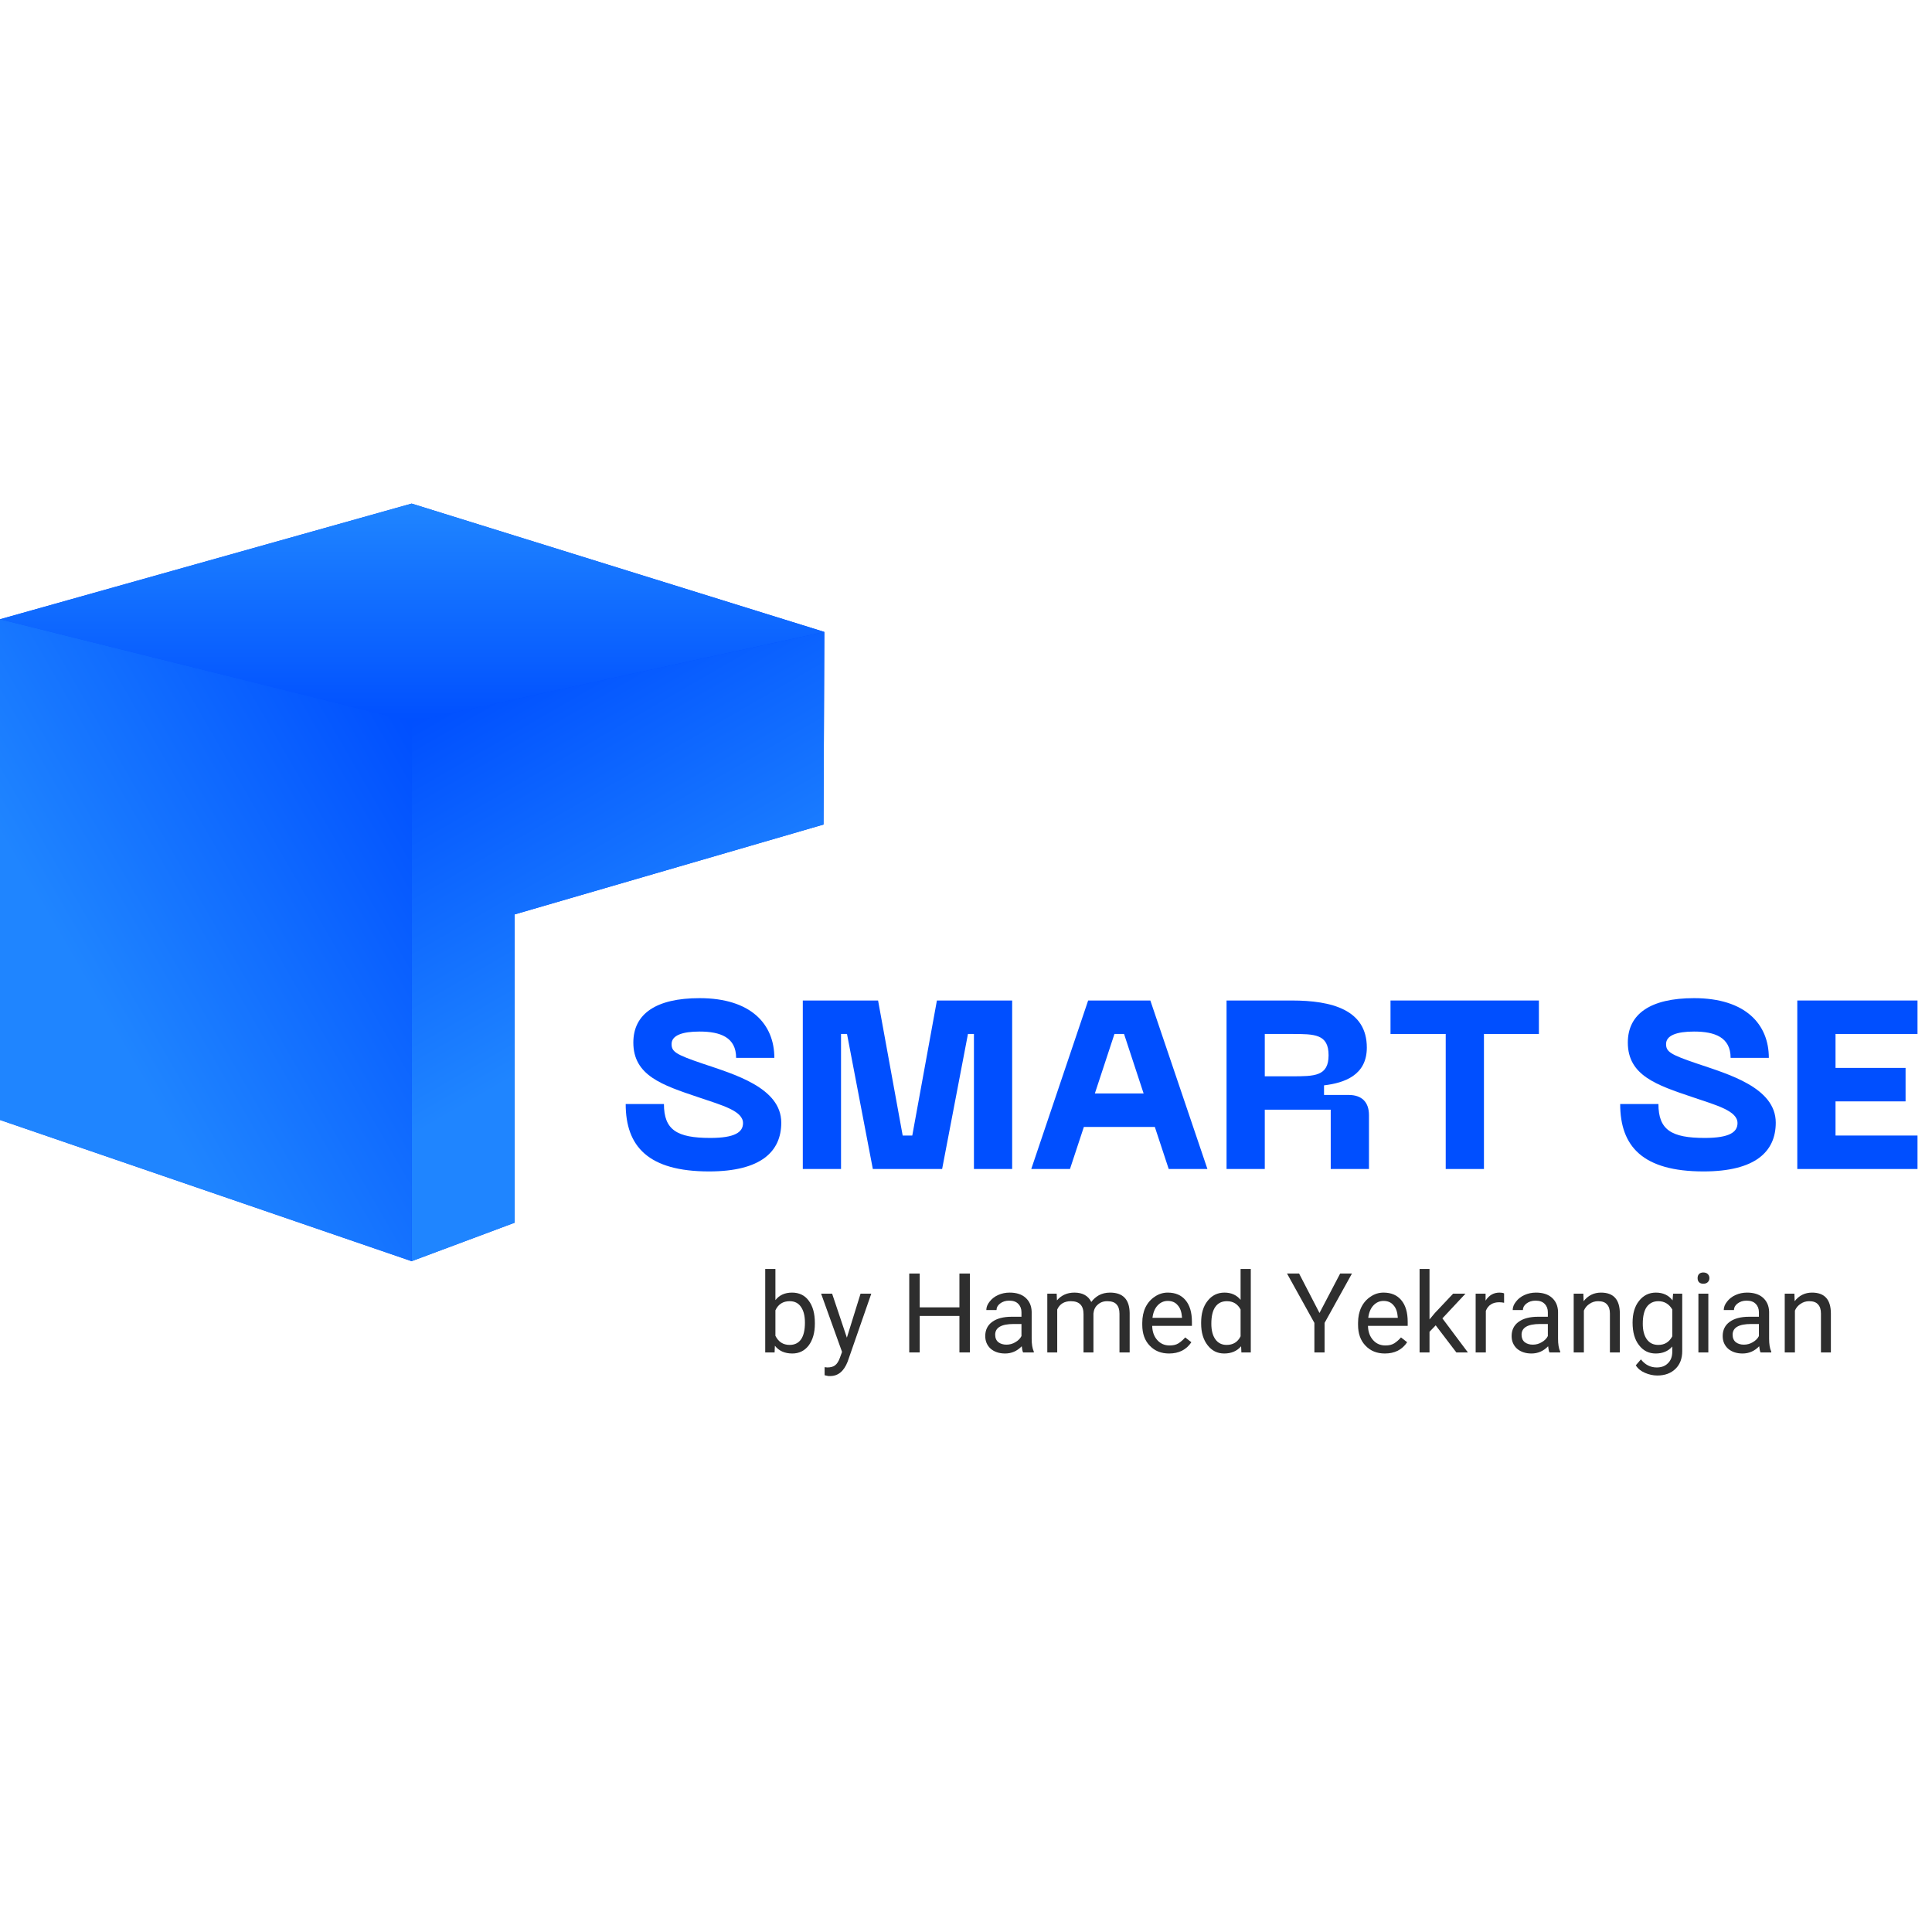 <svg xmlns="http://www.w3.org/2000/svg" xmlns:xlink="http://www.w3.org/1999/xlink" width="150" zoomAndPan="magnify" viewBox="0 0 112.5 112.5" height="150" preserveAspectRatio="xMidYMid meet" version="1.0"><defs><g/><clipPath id="id1"><path d="M 0 29.258 L 48 29.258 L 48 73.508 L 0 73.508 Z M 0 29.258 " clip-rule="nonzero"/></clipPath><clipPath id="id2"><path d="M 23 36 L 48 36 L 48 73.508 L 23 73.508 Z M 23 36 " clip-rule="nonzero"/></clipPath><clipPath id="id3"><path d="M 23.969 42.027 L 23.969 73.438 L 29.965 71.199 L 29.965 53.246 L 47.953 48.012 L 48 36.797 Z M 23.969 42.027 " clip-rule="nonzero"/></clipPath><linearGradient x1="292.764" gradientTransform="matrix(0.16, 0, 0, 0.16, 0, 29.323)" y1="279.531" x2="156.128" gradientUnits="userSpaceOnUse" y2="42.873" id="id4"><stop stop-opacity="1" stop-color="rgb(12.199%, 52.199%, 100%)" offset="0"/><stop stop-opacity="1" stop-color="rgb(12.199%, 52.199%, 100%)" offset="0.25"/><stop stop-opacity="1" stop-color="rgb(12.199%, 52.199%, 100%)" offset="0.274"/><stop stop-opacity="1" stop-color="rgb(12.199%, 52.199%, 100%)" offset="0.375"/><stop stop-opacity="1" stop-color="rgb(12.199%, 52.199%, 100%)" offset="0.406"/><stop stop-opacity="1" stop-color="rgb(12.169%, 52.147%, 100%)" offset="0.414"/><stop stop-opacity="1" stop-color="rgb(12.041%, 51.924%, 100%)" offset="0.422"/><stop stop-opacity="1" stop-color="rgb(11.844%, 51.582%, 100%)" offset="0.43"/><stop stop-opacity="1" stop-color="rgb(11.647%, 51.241%, 100%)" offset="0.438"/><stop stop-opacity="1" stop-color="rgb(11.45%, 50.899%, 100%)" offset="0.445"/><stop stop-opacity="1" stop-color="rgb(11.253%, 50.557%, 100%)" offset="0.453"/><stop stop-opacity="1" stop-color="rgb(11.057%, 50.215%, 100%)" offset="0.461"/><stop stop-opacity="1" stop-color="rgb(10.86%, 49.873%, 100%)" offset="0.469"/><stop stop-opacity="1" stop-color="rgb(10.663%, 49.532%, 100%)" offset="0.477"/><stop stop-opacity="1" stop-color="rgb(10.466%, 49.19%, 100%)" offset="0.484"/><stop stop-opacity="1" stop-color="rgb(10.271%, 48.848%, 100%)" offset="0.492"/><stop stop-opacity="1" stop-color="rgb(10.074%, 48.506%, 100%)" offset="0.5"/><stop stop-opacity="1" stop-color="rgb(9.877%, 48.164%, 100%)" offset="0.508"/><stop stop-opacity="1" stop-color="rgb(9.68%, 47.823%, 100%)" offset="0.516"/><stop stop-opacity="1" stop-color="rgb(9.483%, 47.481%, 100%)" offset="0.523"/><stop stop-opacity="1" stop-color="rgb(9.286%, 47.139%, 100%)" offset="0.531"/><stop stop-opacity="1" stop-color="rgb(9.09%, 46.797%, 100%)" offset="0.539"/><stop stop-opacity="1" stop-color="rgb(8.893%, 46.455%, 100%)" offset="0.547"/><stop stop-opacity="1" stop-color="rgb(8.696%, 46.114%, 100%)" offset="0.555"/><stop stop-opacity="1" stop-color="rgb(8.499%, 45.772%, 100%)" offset="0.562"/><stop stop-opacity="1" stop-color="rgb(8.302%, 45.43%, 100%)" offset="0.57"/><stop stop-opacity="1" stop-color="rgb(8.105%, 45.088%, 100%)" offset="0.578"/><stop stop-opacity="1" stop-color="rgb(7.909%, 44.745%, 100%)" offset="0.586"/><stop stop-opacity="1" stop-color="rgb(7.712%, 44.403%, 100%)" offset="0.594"/><stop stop-opacity="1" stop-color="rgb(7.515%, 44.061%, 100%)" offset="0.602"/><stop stop-opacity="1" stop-color="rgb(7.32%, 43.719%, 100%)" offset="0.609"/><stop stop-opacity="1" stop-color="rgb(7.123%, 43.378%, 100%)" offset="0.617"/><stop stop-opacity="1" stop-color="rgb(6.926%, 43.036%, 100%)" offset="0.625"/><stop stop-opacity="1" stop-color="rgb(6.729%, 42.694%, 100%)" offset="0.633"/><stop stop-opacity="1" stop-color="rgb(6.532%, 42.352%, 100%)" offset="0.641"/><stop stop-opacity="1" stop-color="rgb(6.335%, 42.01%, 100%)" offset="0.648"/><stop stop-opacity="1" stop-color="rgb(6.139%, 41.669%, 100%)" offset="0.656"/><stop stop-opacity="1" stop-color="rgb(5.942%, 41.327%, 100%)" offset="0.664"/><stop stop-opacity="1" stop-color="rgb(5.745%, 40.985%, 100%)" offset="0.672"/><stop stop-opacity="1" stop-color="rgb(5.548%, 40.643%, 100%)" offset="0.68"/><stop stop-opacity="1" stop-color="rgb(5.351%, 40.302%, 100%)" offset="0.688"/><stop stop-opacity="1" stop-color="rgb(5.154%, 39.96%, 100%)" offset="0.695"/><stop stop-opacity="1" stop-color="rgb(4.958%, 39.618%, 100%)" offset="0.703"/><stop stop-opacity="1" stop-color="rgb(4.761%, 39.276%, 100%)" offset="0.711"/><stop stop-opacity="1" stop-color="rgb(4.565%, 38.934%, 100%)" offset="0.719"/><stop stop-opacity="1" stop-color="rgb(4.369%, 38.593%, 100%)" offset="0.726"/><stop stop-opacity="1" stop-color="rgb(4.271%, 38.422%, 100%)" offset="0.727"/><stop stop-opacity="1" stop-color="rgb(4.172%, 38.251%, 100%)" offset="0.734"/><stop stop-opacity="1" stop-color="rgb(3.975%, 37.909%, 100%)" offset="0.742"/><stop stop-opacity="1" stop-color="rgb(3.778%, 37.567%, 100%)" offset="0.75"/><stop stop-opacity="1" stop-color="rgb(3.581%, 37.224%, 100%)" offset="0.758"/><stop stop-opacity="1" stop-color="rgb(3.384%, 36.882%, 100%)" offset="0.766"/><stop stop-opacity="1" stop-color="rgb(3.188%, 36.54%, 100%)" offset="0.773"/><stop stop-opacity="1" stop-color="rgb(2.991%, 36.198%, 100%)" offset="0.781"/><stop stop-opacity="1" stop-color="rgb(2.794%, 35.857%, 100%)" offset="0.789"/><stop stop-opacity="1" stop-color="rgb(2.597%, 35.515%, 100%)" offset="0.797"/><stop stop-opacity="1" stop-color="rgb(2.4%, 35.173%, 100%)" offset="0.805"/><stop stop-opacity="1" stop-color="rgb(2.203%, 34.831%, 100%)" offset="0.812"/><stop stop-opacity="1" stop-color="rgb(2.007%, 34.489%, 100%)" offset="0.82"/><stop stop-opacity="1" stop-color="rgb(1.81%, 34.148%, 100%)" offset="0.828"/><stop stop-opacity="1" stop-color="rgb(1.614%, 33.806%, 100%)" offset="0.836"/><stop stop-opacity="1" stop-color="rgb(1.418%, 33.464%, 100%)" offset="0.844"/><stop stop-opacity="1" stop-color="rgb(1.221%, 33.122%, 100%)" offset="0.852"/><stop stop-opacity="1" stop-color="rgb(1.024%, 32.78%, 100%)" offset="0.859"/><stop stop-opacity="1" stop-color="rgb(0.827%, 32.439%, 100%)" offset="0.867"/><stop stop-opacity="1" stop-color="rgb(0.63%, 32.097%, 100%)" offset="0.875"/><stop stop-opacity="1" stop-color="rgb(0.433%, 31.755%, 100%)" offset="0.883"/><stop stop-opacity="1" stop-color="rgb(0.237%, 31.413%, 100%)" offset="0.891"/><stop stop-opacity="1" stop-color="rgb(0.069%, 31.12%, 100%)" offset="0.906"/><stop stop-opacity="1" stop-color="rgb(0%, 31%, 100%)" offset="0.938"/><stop stop-opacity="1" stop-color="rgb(0%, 31%, 100%)" offset="1"/></linearGradient><clipPath id="id5"><path d="M 0 29.258 L 48 29.258 L 48 43 L 0 43 Z M 0 29.258 " clip-rule="nonzero"/></clipPath><clipPath id="id6"><path d="M 23.969 29.324 L 48 36.797 L 23.969 42.027 L 0 36.059 Z M 23.969 29.324 " clip-rule="nonzero"/></clipPath><linearGradient x1="149.688" gradientTransform="matrix(0.16, 0, 0, 0.16, 0, 29.323)" y1="-0" x2="149.688" gradientUnits="userSpaceOnUse" y2="79.4" id="id7"><stop stop-opacity="1" stop-color="rgb(12.199%, 52.199%, 100%)" offset="0"/><stop stop-opacity="1" stop-color="rgb(12.103%, 52.032%, 100%)" offset="0.016"/><stop stop-opacity="1" stop-color="rgb(11.913%, 51.701%, 100%)" offset="0.031"/><stop stop-opacity="1" stop-color="rgb(11.722%, 51.37%, 100%)" offset="0.047"/><stop stop-opacity="1" stop-color="rgb(11.531%, 51.039%, 100%)" offset="0.062"/><stop stop-opacity="1" stop-color="rgb(11.342%, 50.708%, 100%)" offset="0.078"/><stop stop-opacity="1" stop-color="rgb(11.151%, 50.377%, 100%)" offset="0.094"/><stop stop-opacity="1" stop-color="rgb(10.96%, 50.046%, 100%)" offset="0.109"/><stop stop-opacity="1" stop-color="rgb(10.77%, 49.715%, 100%)" offset="0.125"/><stop stop-opacity="1" stop-color="rgb(10.579%, 49.385%, 100%)" offset="0.141"/><stop stop-opacity="1" stop-color="rgb(10.388%, 49.054%, 100%)" offset="0.156"/><stop stop-opacity="1" stop-color="rgb(10.197%, 48.723%, 100%)" offset="0.172"/><stop stop-opacity="1" stop-color="rgb(10.008%, 48.392%, 100%)" offset="0.188"/><stop stop-opacity="1" stop-color="rgb(9.818%, 48.061%, 100%)" offset="0.203"/><stop stop-opacity="1" stop-color="rgb(9.627%, 47.729%, 100%)" offset="0.219"/><stop stop-opacity="1" stop-color="rgb(9.436%, 47.398%, 100%)" offset="0.234"/><stop stop-opacity="1" stop-color="rgb(9.245%, 47.067%, 100%)" offset="0.25"/><stop stop-opacity="1" stop-color="rgb(9.055%, 46.736%, 100%)" offset="0.266"/><stop stop-opacity="1" stop-color="rgb(8.864%, 46.405%, 100%)" offset="0.281"/><stop stop-opacity="1" stop-color="rgb(8.673%, 46.074%, 100%)" offset="0.297"/><stop stop-opacity="1" stop-color="rgb(8.484%, 45.743%, 100%)" offset="0.312"/><stop stop-opacity="1" stop-color="rgb(8.293%, 45.412%, 100%)" offset="0.328"/><stop stop-opacity="1" stop-color="rgb(8.102%, 45.081%, 100%)" offset="0.344"/><stop stop-opacity="1" stop-color="rgb(7.912%, 44.749%, 100%)" offset="0.359"/><stop stop-opacity="1" stop-color="rgb(7.721%, 44.418%, 100%)" offset="0.375"/><stop stop-opacity="1" stop-color="rgb(7.53%, 44.087%, 100%)" offset="0.391"/><stop stop-opacity="1" stop-color="rgb(7.339%, 43.756%, 100%)" offset="0.406"/><stop stop-opacity="1" stop-color="rgb(7.15%, 43.425%, 100%)" offset="0.422"/><stop stop-opacity="1" stop-color="rgb(6.96%, 43.094%, 100%)" offset="0.438"/><stop stop-opacity="1" stop-color="rgb(6.769%, 42.763%, 100%)" offset="0.453"/><stop stop-opacity="1" stop-color="rgb(6.578%, 42.432%, 100%)" offset="0.469"/><stop stop-opacity="1" stop-color="rgb(6.387%, 42.101%, 100%)" offset="0.484"/><stop stop-opacity="1" stop-color="rgb(6.197%, 41.769%, 100%)" offset="0.5"/><stop stop-opacity="1" stop-color="rgb(6.006%, 41.438%, 100%)" offset="0.516"/><stop stop-opacity="1" stop-color="rgb(5.817%, 41.107%, 100%)" offset="0.531"/><stop stop-opacity="1" stop-color="rgb(5.626%, 40.776%, 100%)" offset="0.547"/><stop stop-opacity="1" stop-color="rgb(5.435%, 40.445%, 100%)" offset="0.562"/><stop stop-opacity="1" stop-color="rgb(5.244%, 40.114%, 100%)" offset="0.578"/><stop stop-opacity="1" stop-color="rgb(5.054%, 39.783%, 100%)" offset="0.594"/><stop stop-opacity="1" stop-color="rgb(4.863%, 39.452%, 100%)" offset="0.609"/><stop stop-opacity="1" stop-color="rgb(4.672%, 39.12%, 100%)" offset="0.625"/><stop stop-opacity="1" stop-color="rgb(4.482%, 38.789%, 100%)" offset="0.641"/><stop stop-opacity="1" stop-color="rgb(4.292%, 38.458%, 100%)" offset="0.656"/><stop stop-opacity="1" stop-color="rgb(4.102%, 38.127%, 100%)" offset="0.672"/><stop stop-opacity="1" stop-color="rgb(3.911%, 37.796%, 100%)" offset="0.688"/><stop stop-opacity="1" stop-color="rgb(3.72%, 37.465%, 100%)" offset="0.703"/><stop stop-opacity="1" stop-color="rgb(3.529%, 37.134%, 100%)" offset="0.719"/><stop stop-opacity="1" stop-color="rgb(3.339%, 36.803%, 100%)" offset="0.734"/><stop stop-opacity="1" stop-color="rgb(3.148%, 36.472%, 100%)" offset="0.75"/><stop stop-opacity="1" stop-color="rgb(2.959%, 36.14%, 100%)" offset="0.766"/><stop stop-opacity="1" stop-color="rgb(2.768%, 35.811%, 100%)" offset="0.781"/><stop stop-opacity="1" stop-color="rgb(2.577%, 35.48%, 100%)" offset="0.797"/><stop stop-opacity="1" stop-color="rgb(2.386%, 35.149%, 100%)" offset="0.812"/><stop stop-opacity="1" stop-color="rgb(2.196%, 34.818%, 100%)" offset="0.828"/><stop stop-opacity="1" stop-color="rgb(2.005%, 34.486%, 100%)" offset="0.844"/><stop stop-opacity="1" stop-color="rgb(1.814%, 34.155%, 100%)" offset="0.859"/><stop stop-opacity="1" stop-color="rgb(1.625%, 33.824%, 100%)" offset="0.875"/><stop stop-opacity="1" stop-color="rgb(1.434%, 33.493%, 100%)" offset="0.891"/><stop stop-opacity="1" stop-color="rgb(1.244%, 33.162%, 100%)" offset="0.906"/><stop stop-opacity="1" stop-color="rgb(1.053%, 32.831%, 100%)" offset="0.922"/><stop stop-opacity="1" stop-color="rgb(0.862%, 32.5%, 100%)" offset="0.938"/><stop stop-opacity="1" stop-color="rgb(0.671%, 32.169%, 100%)" offset="0.953"/><stop stop-opacity="1" stop-color="rgb(0.481%, 31.837%, 100%)" offset="0.969"/><stop stop-opacity="1" stop-color="rgb(0.29%, 31.506%, 100%)" offset="0.984"/><stop stop-opacity="1" stop-color="rgb(0.101%, 31.175%, 100%)" offset="1"/></linearGradient><clipPath id="id8"><path d="M 0 36 L 24 36 L 24 73.508 L 0 73.508 Z M 0 36 " clip-rule="nonzero"/></clipPath><clipPath id="id9"><path d="M 0 36.059 L 0 65.215 L 23.969 73.438 L 23.969 42.027 Z M 0 36.059 " clip-rule="nonzero"/></clipPath><linearGradient x1="-31.892" gradientTransform="matrix(0.16, 0, 0, 0.16, 0, 29.323)" y1="220.462" x2="181.385" gradientUnits="userSpaceOnUse" y2="97.327" id="id10"><stop stop-opacity="1" stop-color="rgb(12.199%, 52.199%, 100%)" offset="0"/><stop stop-opacity="1" stop-color="rgb(12.199%, 52.199%, 100%)" offset="0.25"/><stop stop-opacity="1" stop-color="rgb(12.167%, 52.144%, 100%)" offset="0.312"/><stop stop-opacity="1" stop-color="rgb(12.059%, 51.955%, 100%)" offset="0.32"/><stop stop-opacity="1" stop-color="rgb(11.903%, 51.686%, 100%)" offset="0.328"/><stop stop-opacity="1" stop-color="rgb(11.749%, 51.416%, 100%)" offset="0.336"/><stop stop-opacity="1" stop-color="rgb(11.594%, 51.147%, 100%)" offset="0.344"/><stop stop-opacity="1" stop-color="rgb(11.438%, 50.877%, 100%)" offset="0.352"/><stop stop-opacity="1" stop-color="rgb(11.284%, 50.609%, 100%)" offset="0.359"/><stop stop-opacity="1" stop-color="rgb(11.128%, 50.339%, 100%)" offset="0.367"/><stop stop-opacity="1" stop-color="rgb(10.974%, 50.07%, 100%)" offset="0.375"/><stop stop-opacity="1" stop-color="rgb(10.818%, 49.8%, 100%)" offset="0.383"/><stop stop-opacity="1" stop-color="rgb(10.664%, 49.532%, 100%)" offset="0.391"/><stop stop-opacity="1" stop-color="rgb(10.509%, 49.261%, 100%)" offset="0.398"/><stop stop-opacity="1" stop-color="rgb(10.353%, 48.993%, 100%)" offset="0.406"/><stop stop-opacity="1" stop-color="rgb(10.199%, 48.723%, 100%)" offset="0.414"/><stop stop-opacity="1" stop-color="rgb(10.043%, 48.454%, 100%)" offset="0.422"/><stop stop-opacity="1" stop-color="rgb(9.889%, 48.184%, 100%)" offset="0.43"/><stop stop-opacity="1" stop-color="rgb(9.734%, 47.916%, 100%)" offset="0.438"/><stop stop-opacity="1" stop-color="rgb(9.579%, 47.646%, 100%)" offset="0.445"/><stop stop-opacity="1" stop-color="rgb(9.424%, 47.377%, 100%)" offset="0.453"/><stop stop-opacity="1" stop-color="rgb(9.268%, 47.107%, 100%)" offset="0.461"/><stop stop-opacity="1" stop-color="rgb(9.114%, 46.838%, 100%)" offset="0.469"/><stop stop-opacity="1" stop-color="rgb(8.958%, 46.568%, 100%)" offset="0.474"/><stop stop-opacity="1" stop-color="rgb(8.882%, 46.434%, 100%)" offset="0.477"/><stop stop-opacity="1" stop-color="rgb(8.804%, 46.3%, 100%)" offset="0.484"/><stop stop-opacity="1" stop-color="rgb(8.649%, 46.03%, 100%)" offset="0.492"/><stop stop-opacity="1" stop-color="rgb(8.495%, 45.761%, 100%)" offset="0.5"/><stop stop-opacity="1" stop-color="rgb(8.339%, 45.491%, 100%)" offset="0.508"/><stop stop-opacity="1" stop-color="rgb(8.183%, 45.222%, 100%)" offset="0.516"/><stop stop-opacity="1" stop-color="rgb(8.029%, 44.952%, 100%)" offset="0.523"/><stop stop-opacity="1" stop-color="rgb(7.874%, 44.684%, 100%)" offset="0.526"/><stop stop-opacity="1" stop-color="rgb(7.797%, 44.55%, 100%)" offset="0.531"/><stop stop-opacity="1" stop-color="rgb(7.719%, 44.414%, 100%)" offset="0.539"/><stop stop-opacity="1" stop-color="rgb(7.564%, 44.145%, 100%)" offset="0.547"/><stop stop-opacity="1" stop-color="rgb(7.41%, 43.875%, 100%)" offset="0.555"/><stop stop-opacity="1" stop-color="rgb(7.254%, 43.607%, 100%)" offset="0.562"/><stop stop-opacity="1" stop-color="rgb(7.098%, 43.336%, 100%)" offset="0.57"/><stop stop-opacity="1" stop-color="rgb(6.944%, 43.068%, 100%)" offset="0.578"/><stop stop-opacity="1" stop-color="rgb(6.789%, 42.798%, 100%)" offset="0.586"/><stop stop-opacity="1" stop-color="rgb(6.635%, 42.529%, 100%)" offset="0.594"/><stop stop-opacity="1" stop-color="rgb(6.479%, 42.259%, 100%)" offset="0.602"/><stop stop-opacity="1" stop-color="rgb(6.325%, 41.991%, 100%)" offset="0.609"/><stop stop-opacity="1" stop-color="rgb(6.169%, 41.721%, 100%)" offset="0.617"/><stop stop-opacity="1" stop-color="rgb(6.013%, 41.452%, 100%)" offset="0.625"/><stop stop-opacity="1" stop-color="rgb(5.859%, 41.182%, 100%)" offset="0.633"/><stop stop-opacity="1" stop-color="rgb(5.704%, 40.913%, 100%)" offset="0.641"/><stop stop-opacity="1" stop-color="rgb(5.55%, 40.643%, 100%)" offset="0.648"/><stop stop-opacity="1" stop-color="rgb(5.394%, 40.375%, 100%)" offset="0.656"/><stop stop-opacity="1" stop-color="rgb(5.24%, 40.105%, 100%)" offset="0.664"/><stop stop-opacity="1" stop-color="rgb(5.084%, 39.836%, 100%)" offset="0.672"/><stop stop-opacity="1" stop-color="rgb(4.929%, 39.566%, 100%)" offset="0.68"/><stop stop-opacity="1" stop-color="rgb(4.774%, 39.297%, 100%)" offset="0.688"/><stop stop-opacity="1" stop-color="rgb(4.619%, 39.027%, 100%)" offset="0.695"/><stop stop-opacity="1" stop-color="rgb(4.465%, 38.759%, 100%)" offset="0.703"/><stop stop-opacity="1" stop-color="rgb(4.309%, 38.489%, 100%)" offset="0.711"/><stop stop-opacity="1" stop-color="rgb(4.155%, 38.22%, 100%)" offset="0.719"/><stop stop-opacity="1" stop-color="rgb(3.999%, 37.95%, 100%)" offset="0.727"/><stop stop-opacity="1" stop-color="rgb(3.844%, 37.682%, 100%)" offset="0.734"/><stop stop-opacity="1" stop-color="rgb(3.69%, 37.411%, 100%)" offset="0.742"/><stop stop-opacity="1" stop-color="rgb(3.534%, 37.143%, 100%)" offset="0.75"/><stop stop-opacity="1" stop-color="rgb(3.38%, 36.873%, 100%)" offset="0.758"/><stop stop-opacity="1" stop-color="rgb(3.224%, 36.604%, 100%)" offset="0.766"/><stop stop-opacity="1" stop-color="rgb(3.07%, 36.334%, 100%)" offset="0.773"/><stop stop-opacity="1" stop-color="rgb(2.914%, 36.066%, 100%)" offset="0.781"/><stop stop-opacity="1" stop-color="rgb(2.759%, 35.796%, 100%)" offset="0.789"/><stop stop-opacity="1" stop-color="rgb(2.605%, 35.527%, 100%)" offset="0.797"/><stop stop-opacity="1" stop-color="rgb(2.449%, 35.257%, 100%)" offset="0.805"/><stop stop-opacity="1" stop-color="rgb(2.295%, 34.988%, 100%)" offset="0.812"/><stop stop-opacity="1" stop-color="rgb(2.139%, 34.718%, 100%)" offset="0.82"/><stop stop-opacity="1" stop-color="rgb(1.985%, 34.45%, 100%)" offset="0.828"/><stop stop-opacity="1" stop-color="rgb(1.83%, 34.18%, 100%)" offset="0.836"/><stop stop-opacity="1" stop-color="rgb(1.674%, 33.911%, 100%)" offset="0.844"/><stop stop-opacity="1" stop-color="rgb(1.52%, 33.641%, 100%)" offset="0.852"/><stop stop-opacity="1" stop-color="rgb(1.364%, 33.372%, 100%)" offset="0.859"/><stop stop-opacity="1" stop-color="rgb(1.21%, 33.102%, 100%)" offset="0.867"/><stop stop-opacity="1" stop-color="rgb(1.054%, 32.834%, 100%)" offset="0.875"/><stop stop-opacity="1" stop-color="rgb(0.9%, 32.564%, 100%)" offset="0.883"/><stop stop-opacity="1" stop-color="rgb(0.745%, 32.295%, 100%)" offset="0.891"/><stop stop-opacity="1" stop-color="rgb(0.589%, 32.025%, 100%)" offset="0.898"/><stop stop-opacity="1" stop-color="rgb(0.435%, 31.757%, 100%)" offset="0.906"/><stop stop-opacity="1" stop-color="rgb(0.279%, 31.487%, 100%)" offset="0.914"/><stop stop-opacity="1" stop-color="rgb(0.125%, 31.218%, 100%)" offset="0.922"/><stop stop-opacity="1" stop-color="rgb(0.023%, 31.041%, 100%)" offset="0.938"/><stop stop-opacity="1" stop-color="rgb(0%, 31%, 100%)" offset="1"/></linearGradient></defs><g clip-path="url(#id1)"><path fill="#004fff" d="M 23.969 29.324 L 0 36.059 L 0 65.215 L 23.969 73.438 L 29.965 71.199 L 29.965 53.246 L 47.953 48.012 L 48 36.797 Z M 23.969 29.324 " fill-opacity="1" fill-rule="nonzero"/></g><g clip-path="url(#id2)"><g clip-path="url(#id3)"><path fill="url(#id4)" d="M 23.969 36.797 L 23.969 73.438 L 48 73.438 L 48 36.797 Z M 23.969 36.797 " fill-rule="nonzero"/></g></g><g clip-path="url(#id5)"><g clip-path="url(#id6)"><path fill="url(#id7)" d="M 0 29.324 L 0 42.027 L 48 42.027 L 48 29.324 Z M 0 29.324 " fill-rule="nonzero"/></g></g><g clip-path="url(#id8)"><g clip-path="url(#id9)"><path fill="url(#id10)" d="M 0 36.059 L 0 73.438 L 23.969 73.438 L 23.969 36.059 Z M 0 36.059 " fill-rule="nonzero"/></g></g><g fill="#004fff" fill-opacity="1"><g transform="translate(36.016, 68.071)"><g><path d="M 9.477 -2.699 C 9.477 -4.746 6.707 -5.523 4.898 -6.137 C 3.328 -6.668 3.09 -6.832 3.09 -7.277 C 3.09 -7.781 3.715 -8.004 4.719 -8.004 C 5.93 -8.004 6.848 -7.668 6.848 -6.473 L 9.074 -6.473 C 9.074 -8.422 7.723 -9.949 4.719 -9.949 C 2.184 -9.949 0.863 -9.031 0.863 -7.363 C 0.863 -5.441 2.547 -4.887 4.621 -4.188 C 6.055 -3.703 7.25 -3.383 7.25 -2.672 C 7.25 -2.145 6.777 -1.809 5.344 -1.809 C 3.395 -1.809 2.645 -2.281 2.645 -3.785 L 0.418 -3.785 C 0.418 -1.309 1.738 0.141 5.273 0.141 C 8.293 0.141 9.477 -1.016 9.477 -2.699 Z M 9.477 -2.699 "/></g></g></g><g fill="#004fff" fill-opacity="1"><g transform="translate(45.911, 68.071)"><g><path d="M 7.211 -1.949 L 6.652 -1.949 L 5.219 -9.812 L 0.836 -9.812 L 0.836 0 L 3.062 0 L 3.062 -7.863 L 3.41 -7.863 L 4.914 0 L 8.949 0 L 10.453 -7.863 L 10.801 -7.863 L 10.801 0 L 13.027 0 L 13.027 -9.812 L 8.645 -9.812 Z M 7.211 -1.949 "/></g></g></g><g fill="#004fff" fill-opacity="1"><g transform="translate(59.773, 68.071)"><g><path d="M 10.535 0 L 7.211 -9.812 L 3.59 -9.812 L 0.277 0 L 2.531 0 L 3.34 -2.449 L 7.473 -2.449 L 8.281 0 Z M 5.121 -7.863 L 5.68 -7.863 L 6.82 -4.398 L 3.98 -4.398 Z M 5.121 -7.863 "/></g></g></g><g fill="#004fff" fill-opacity="1"><g transform="translate(70.586, 68.071)"><g><path d="M 3.062 0 L 3.062 -3.453 L 6.902 -3.453 L 6.902 0 L 9.129 0 L 9.129 -3.133 C 9.129 -3.898 8.711 -4.312 7.945 -4.312 L 6.512 -4.312 L 6.512 -4.871 C 7.695 -5.012 9.004 -5.457 9.004 -7.07 C 9.004 -9.27 6.973 -9.812 4.633 -9.812 L 0.836 -9.812 L 0.836 0 Z M 3.062 -7.863 L 4.633 -7.863 C 5.957 -7.863 6.777 -7.863 6.777 -6.625 C 6.777 -5.398 5.957 -5.398 4.633 -5.398 L 3.062 -5.398 Z M 3.062 -7.863 "/></g></g></g><g fill="#004fff" fill-opacity="1"><g transform="translate(80.551, 68.071)"><g><path d="M 0.418 -9.812 L 0.418 -7.863 L 3.633 -7.863 L 3.633 0 L 5.859 0 L 5.859 -7.863 L 9.059 -7.863 L 9.059 -9.812 Z M 0.418 -9.812 "/></g></g></g><g fill="#004fff" fill-opacity="1"><g transform="translate(90.029, 68.071)"><g/></g></g><g fill="#004fff" fill-opacity="1"><g transform="translate(93.925, 68.071)"><g><path d="M 9.477 -2.699 C 9.477 -4.746 6.707 -5.523 4.898 -6.137 C 3.328 -6.668 3.09 -6.832 3.09 -7.277 C 3.09 -7.781 3.715 -8.004 4.719 -8.004 C 5.93 -8.004 6.848 -7.668 6.848 -6.473 L 9.074 -6.473 C 9.074 -8.422 7.723 -9.949 4.719 -9.949 C 2.184 -9.949 0.863 -9.031 0.863 -7.363 C 0.863 -5.441 2.547 -4.887 4.621 -4.188 C 6.055 -3.703 7.25 -3.383 7.25 -2.672 C 7.25 -2.145 6.777 -1.809 5.344 -1.809 C 3.395 -1.809 2.645 -2.281 2.645 -3.785 L 0.418 -3.785 C 0.418 -1.309 1.738 0.141 5.273 0.141 C 8.293 0.141 9.477 -1.016 9.477 -2.699 Z M 9.477 -2.699 "/></g></g></g><g fill="#004fff" fill-opacity="1"><g transform="translate(103.82, 68.071)"><g><path d="M 7.836 0 L 7.836 -1.949 L 3.062 -1.949 L 3.062 -3.938 L 7.141 -3.938 L 7.141 -5.887 L 3.062 -5.887 L 3.062 -7.863 L 7.836 -7.863 L 7.836 -9.812 L 0.836 -9.812 L 0.836 0 Z M 7.836 0 "/></g></g></g><g fill="#2e2e2e" fill-opacity="1"><g transform="translate(44.121, 78.752)"><g><path d="M 3.328 -1.672 C 3.328 -1.148 3.207 -0.727 2.969 -0.406 C 2.727 -0.094 2.41 0.062 2.016 0.062 C 1.578 0.062 1.238 -0.086 1 -0.391 L 0.984 0 L 0.438 0 L 0.438 -4.859 L 1.031 -4.859 L 1.031 -3.047 C 1.258 -3.336 1.582 -3.484 2 -3.484 C 2.414 -3.484 2.738 -3.328 2.969 -3.016 C 3.207 -2.703 3.328 -2.27 3.328 -1.719 Z M 2.75 -1.734 C 2.75 -2.129 2.672 -2.438 2.516 -2.656 C 2.367 -2.875 2.148 -2.984 1.859 -2.984 C 1.473 -2.984 1.195 -2.805 1.031 -2.453 L 1.031 -0.969 C 1.207 -0.613 1.484 -0.438 1.859 -0.438 C 2.141 -0.438 2.359 -0.539 2.516 -0.75 C 2.672 -0.969 2.75 -1.297 2.75 -1.734 Z M 2.75 -1.734 "/></g></g><g transform="translate(47.751, 78.752)"><g><path d="M 1.562 -0.859 L 2.359 -3.422 L 2.984 -3.422 L 1.609 0.531 C 1.391 1.094 1.051 1.375 0.594 1.375 L 0.484 1.375 L 0.266 1.328 L 0.266 0.859 L 0.422 0.875 C 0.617 0.875 0.77 0.832 0.875 0.75 C 0.988 0.664 1.082 0.52 1.156 0.312 L 1.281 -0.031 L 0.062 -3.422 L 0.703 -3.422 Z M 1.562 -0.859 "/></g></g><g transform="translate(50.812, 78.752)"><g/></g><g transform="translate(52.414, 78.752)"><g><path d="M 4.062 0 L 3.453 0 L 3.453 -2.125 L 1.141 -2.125 L 1.141 0 L 0.531 0 L 0.531 -4.594 L 1.141 -4.594 L 1.141 -2.625 L 3.453 -2.625 L 3.453 -4.594 L 4.062 -4.594 Z M 4.062 0 "/></g></g><g transform="translate(57.027, 78.752)"><g><path d="M 2.547 0 C 2.516 -0.062 2.488 -0.18 2.469 -0.359 C 2.195 -0.078 1.875 0.062 1.5 0.062 C 1.156 0.062 0.875 -0.031 0.656 -0.219 C 0.445 -0.414 0.344 -0.66 0.344 -0.953 C 0.344 -1.305 0.477 -1.582 0.75 -1.781 C 1.02 -1.977 1.398 -2.078 1.891 -2.078 L 2.453 -2.078 L 2.453 -2.344 C 2.453 -2.539 2.391 -2.703 2.266 -2.828 C 2.148 -2.953 1.973 -3.016 1.734 -3.016 C 1.523 -3.016 1.348 -2.957 1.203 -2.844 C 1.066 -2.738 1 -2.613 1 -2.469 L 0.406 -2.469 C 0.406 -2.633 0.469 -2.797 0.594 -2.953 C 0.719 -3.117 0.883 -3.25 1.094 -3.344 C 1.301 -3.438 1.523 -3.484 1.766 -3.484 C 2.16 -3.484 2.469 -3.383 2.688 -3.188 C 2.914 -2.988 3.035 -2.719 3.047 -2.375 L 3.047 -0.797 C 3.047 -0.484 3.086 -0.234 3.172 -0.047 L 3.172 0 Z M 1.578 -0.453 C 1.766 -0.453 1.938 -0.5 2.094 -0.594 C 2.258 -0.688 2.379 -0.805 2.453 -0.953 L 2.453 -1.656 L 2 -1.656 C 1.281 -1.656 0.922 -1.445 0.922 -1.031 C 0.922 -0.844 0.984 -0.695 1.109 -0.594 C 1.234 -0.5 1.391 -0.453 1.578 -0.453 Z M 1.578 -0.453 "/></g></g><g transform="translate(60.546, 78.752)"><g><path d="M 0.984 -3.422 L 1 -3.031 C 1.258 -3.332 1.598 -3.484 2.016 -3.484 C 2.492 -3.484 2.82 -3.301 3 -2.938 C 3.113 -3.094 3.258 -3.223 3.438 -3.328 C 3.625 -3.43 3.844 -3.484 4.094 -3.484 C 4.844 -3.484 5.223 -3.086 5.234 -2.297 L 5.234 0 L 4.641 0 L 4.641 -2.25 C 4.641 -2.5 4.582 -2.68 4.469 -2.797 C 4.363 -2.922 4.18 -2.984 3.922 -2.984 C 3.703 -2.984 3.52 -2.914 3.375 -2.781 C 3.227 -2.656 3.145 -2.484 3.125 -2.266 L 3.125 0 L 2.547 0 L 2.547 -2.234 C 2.547 -2.734 2.301 -2.984 1.812 -2.984 C 1.426 -2.984 1.16 -2.82 1.016 -2.5 L 1.016 0 L 0.438 0 L 0.438 -3.422 Z M 0.984 -3.422 "/></g></g><g transform="translate(66.217, 78.752)"><g><path d="M 1.859 0.062 C 1.398 0.062 1.023 -0.086 0.734 -0.391 C 0.441 -0.691 0.297 -1.098 0.297 -1.609 L 0.297 -1.719 C 0.297 -2.062 0.359 -2.363 0.484 -2.625 C 0.617 -2.895 0.801 -3.102 1.031 -3.25 C 1.258 -3.406 1.508 -3.484 1.781 -3.484 C 2.227 -3.484 2.57 -3.336 2.812 -3.047 C 3.062 -2.754 3.188 -2.332 3.188 -1.781 L 3.188 -1.547 L 0.875 -1.547 C 0.883 -1.203 0.984 -0.926 1.172 -0.719 C 1.359 -0.508 1.598 -0.406 1.891 -0.406 C 2.098 -0.406 2.27 -0.445 2.406 -0.531 C 2.551 -0.625 2.68 -0.738 2.797 -0.875 L 3.156 -0.594 C 2.863 -0.156 2.43 0.062 1.859 0.062 Z M 1.781 -3 C 1.551 -3 1.352 -2.91 1.188 -2.734 C 1.031 -2.566 0.93 -2.328 0.891 -2.016 L 2.609 -2.016 L 2.609 -2.062 C 2.586 -2.363 2.504 -2.594 2.359 -2.75 C 2.223 -2.914 2.031 -3 1.781 -3 Z M 1.781 -3 "/></g></g><g transform="translate(69.645, 78.752)"><g><path d="M 0.297 -1.734 C 0.297 -2.266 0.422 -2.688 0.672 -3 C 0.922 -3.32 1.25 -3.484 1.656 -3.484 C 2.051 -3.484 2.363 -3.344 2.594 -3.062 L 2.594 -4.859 L 3.188 -4.859 L 3.188 0 L 2.641 0 L 2.625 -0.359 C 2.383 -0.078 2.055 0.062 1.641 0.062 C 1.242 0.062 0.922 -0.098 0.672 -0.422 C 0.422 -0.742 0.297 -1.164 0.297 -1.688 Z M 0.891 -1.672 C 0.891 -1.285 0.969 -0.984 1.125 -0.766 C 1.281 -0.547 1.5 -0.438 1.781 -0.438 C 2.156 -0.438 2.426 -0.602 2.594 -0.938 L 2.594 -2.5 C 2.426 -2.82 2.16 -2.984 1.797 -2.984 C 1.504 -2.984 1.281 -2.875 1.125 -2.656 C 0.969 -2.438 0.891 -2.109 0.891 -1.672 Z M 0.891 -1.672 "/></g></g><g transform="translate(73.294, 78.752)"><g/></g><g transform="translate(74.896, 78.752)"><g><path d="M 1.938 -2.297 L 3.141 -4.594 L 3.828 -4.594 L 2.234 -1.719 L 2.234 0 L 1.641 0 L 1.641 -1.719 L 0.047 -4.594 L 0.75 -4.594 Z M 1.938 -2.297 "/></g></g><g transform="translate(78.782, 78.752)"><g><path d="M 1.859 0.062 C 1.398 0.062 1.023 -0.086 0.734 -0.391 C 0.441 -0.691 0.297 -1.098 0.297 -1.609 L 0.297 -1.719 C 0.297 -2.062 0.359 -2.363 0.484 -2.625 C 0.617 -2.895 0.801 -3.102 1.031 -3.25 C 1.258 -3.406 1.508 -3.484 1.781 -3.484 C 2.227 -3.484 2.57 -3.336 2.812 -3.047 C 3.062 -2.754 3.188 -2.332 3.188 -1.781 L 3.188 -1.547 L 0.875 -1.547 C 0.883 -1.203 0.984 -0.926 1.172 -0.719 C 1.359 -0.508 1.598 -0.406 1.891 -0.406 C 2.098 -0.406 2.27 -0.445 2.406 -0.531 C 2.551 -0.625 2.68 -0.738 2.797 -0.875 L 3.156 -0.594 C 2.863 -0.156 2.43 0.062 1.859 0.062 Z M 1.781 -3 C 1.551 -3 1.352 -2.91 1.188 -2.734 C 1.031 -2.566 0.93 -2.328 0.891 -2.016 L 2.609 -2.016 L 2.609 -2.062 C 2.586 -2.363 2.504 -2.594 2.359 -2.75 C 2.223 -2.914 2.031 -3 1.781 -3 Z M 1.781 -3 "/></g></g><g transform="translate(82.209, 78.752)"><g><path d="M 1.391 -1.578 L 1.031 -1.203 L 1.031 0 L 0.453 0 L 0.453 -4.859 L 1.031 -4.859 L 1.031 -1.922 L 1.344 -2.297 L 2.406 -3.422 L 3.125 -3.422 L 1.781 -1.984 L 3.266 0 L 2.594 0 Z M 1.391 -1.578 "/></g></g><g transform="translate(85.489, 78.752)"><g><path d="M 2.094 -2.891 C 2.008 -2.91 1.914 -2.922 1.812 -2.922 C 1.426 -2.922 1.164 -2.754 1.031 -2.422 L 1.031 0 L 0.438 0 L 0.438 -3.422 L 1.016 -3.422 L 1.016 -3.016 C 1.211 -3.328 1.484 -3.484 1.828 -3.484 C 1.941 -3.484 2.031 -3.469 2.094 -3.438 Z M 2.094 -2.891 "/></g></g><g transform="translate(87.678, 78.752)"><g><path d="M 2.547 0 C 2.516 -0.062 2.488 -0.18 2.469 -0.359 C 2.195 -0.078 1.875 0.062 1.5 0.062 C 1.156 0.062 0.875 -0.031 0.656 -0.219 C 0.445 -0.414 0.344 -0.66 0.344 -0.953 C 0.344 -1.305 0.477 -1.582 0.75 -1.781 C 1.02 -1.977 1.398 -2.078 1.891 -2.078 L 2.453 -2.078 L 2.453 -2.344 C 2.453 -2.539 2.391 -2.703 2.266 -2.828 C 2.148 -2.953 1.973 -3.016 1.734 -3.016 C 1.523 -3.016 1.348 -2.957 1.203 -2.844 C 1.066 -2.738 1 -2.613 1 -2.469 L 0.406 -2.469 C 0.406 -2.633 0.469 -2.797 0.594 -2.953 C 0.719 -3.117 0.883 -3.25 1.094 -3.344 C 1.301 -3.438 1.523 -3.484 1.766 -3.484 C 2.16 -3.484 2.469 -3.383 2.688 -3.188 C 2.914 -2.988 3.035 -2.719 3.047 -2.375 L 3.047 -0.797 C 3.047 -0.484 3.086 -0.234 3.172 -0.047 L 3.172 0 Z M 1.578 -0.453 C 1.766 -0.453 1.938 -0.5 2.094 -0.594 C 2.258 -0.688 2.379 -0.805 2.453 -0.953 L 2.453 -1.656 L 2 -1.656 C 1.281 -1.656 0.922 -1.445 0.922 -1.031 C 0.922 -0.844 0.984 -0.695 1.109 -0.594 C 1.234 -0.5 1.391 -0.453 1.578 -0.453 Z M 1.578 -0.453 "/></g></g><g transform="translate(91.198, 78.752)"><g><path d="M 1 -3.422 L 1.016 -2.984 C 1.273 -3.316 1.613 -3.484 2.031 -3.484 C 2.758 -3.484 3.125 -3.078 3.125 -2.266 L 3.125 0 L 2.547 0 L 2.547 -2.266 C 2.547 -2.504 2.488 -2.68 2.375 -2.797 C 2.27 -2.922 2.098 -2.984 1.859 -2.984 C 1.672 -2.984 1.504 -2.93 1.359 -2.828 C 1.211 -2.734 1.102 -2.602 1.031 -2.438 L 1.031 0 L 0.438 0 L 0.438 -3.422 Z M 1 -3.422 "/></g></g><g transform="translate(94.768, 78.752)"><g><path d="M 0.297 -1.734 C 0.297 -2.266 0.422 -2.688 0.672 -3 C 0.922 -3.32 1.25 -3.484 1.656 -3.484 C 2.07 -3.484 2.395 -3.332 2.625 -3.031 L 2.656 -3.422 L 3.188 -3.422 L 3.188 -0.078 C 3.188 0.359 3.055 0.703 2.797 0.953 C 2.535 1.211 2.18 1.344 1.734 1.344 C 1.492 1.344 1.254 1.289 1.016 1.188 C 0.773 1.082 0.598 0.938 0.484 0.75 L 0.781 0.406 C 1.031 0.719 1.336 0.875 1.703 0.875 C 1.984 0.875 2.203 0.789 2.359 0.625 C 2.523 0.469 2.609 0.242 2.609 -0.047 L 2.609 -0.344 C 2.367 -0.07 2.047 0.062 1.641 0.062 C 1.242 0.062 0.922 -0.098 0.672 -0.422 C 0.422 -0.742 0.297 -1.18 0.297 -1.734 Z M 0.891 -1.672 C 0.891 -1.285 0.969 -0.984 1.125 -0.766 C 1.281 -0.547 1.504 -0.438 1.797 -0.438 C 2.16 -0.438 2.43 -0.602 2.609 -0.938 L 2.609 -2.5 C 2.422 -2.82 2.148 -2.984 1.797 -2.984 C 1.516 -2.984 1.289 -2.875 1.125 -2.656 C 0.969 -2.438 0.891 -2.109 0.891 -1.672 Z M 0.891 -1.672 "/></g></g><g transform="translate(98.398, 78.752)"><g><path d="M 1.078 0 L 0.5 0 L 0.5 -3.422 L 1.078 -3.422 Z M 0.453 -4.328 C 0.453 -4.422 0.477 -4.5 0.531 -4.562 C 0.594 -4.625 0.676 -4.656 0.781 -4.656 C 0.895 -4.656 0.984 -4.625 1.047 -4.562 C 1.109 -4.5 1.141 -4.422 1.141 -4.328 C 1.141 -4.234 1.109 -4.156 1.047 -4.094 C 0.984 -4.031 0.895 -4 0.781 -4 C 0.676 -4 0.594 -4.031 0.531 -4.094 C 0.477 -4.156 0.453 -4.234 0.453 -4.328 Z M 0.453 -4.328 "/></g></g><g transform="translate(99.968, 78.752)"><g><path d="M 2.547 0 C 2.516 -0.062 2.488 -0.18 2.469 -0.359 C 2.195 -0.078 1.875 0.062 1.5 0.062 C 1.156 0.062 0.875 -0.031 0.656 -0.219 C 0.445 -0.414 0.344 -0.66 0.344 -0.953 C 0.344 -1.305 0.477 -1.582 0.75 -1.781 C 1.02 -1.977 1.398 -2.078 1.891 -2.078 L 2.453 -2.078 L 2.453 -2.344 C 2.453 -2.539 2.391 -2.703 2.266 -2.828 C 2.148 -2.953 1.973 -3.016 1.734 -3.016 C 1.523 -3.016 1.348 -2.957 1.203 -2.844 C 1.066 -2.738 1 -2.613 1 -2.469 L 0.406 -2.469 C 0.406 -2.633 0.469 -2.797 0.594 -2.953 C 0.719 -3.117 0.883 -3.25 1.094 -3.344 C 1.301 -3.438 1.523 -3.484 1.766 -3.484 C 2.16 -3.484 2.469 -3.383 2.688 -3.188 C 2.914 -2.988 3.035 -2.719 3.047 -2.375 L 3.047 -0.797 C 3.047 -0.484 3.086 -0.234 3.172 -0.047 L 3.172 0 Z M 1.578 -0.453 C 1.766 -0.453 1.938 -0.5 2.094 -0.594 C 2.258 -0.688 2.379 -0.805 2.453 -0.953 L 2.453 -1.656 L 2 -1.656 C 1.281 -1.656 0.922 -1.445 0.922 -1.031 C 0.922 -0.844 0.984 -0.695 1.109 -0.594 C 1.234 -0.5 1.391 -0.453 1.578 -0.453 Z M 1.578 -0.453 "/></g></g><g transform="translate(103.487, 78.752)"><g><path d="M 1 -3.422 L 1.016 -2.984 C 1.273 -3.316 1.613 -3.484 2.031 -3.484 C 2.758 -3.484 3.125 -3.078 3.125 -2.266 L 3.125 0 L 2.547 0 L 2.547 -2.266 C 2.547 -2.504 2.488 -2.68 2.375 -2.797 C 2.27 -2.922 2.098 -2.984 1.859 -2.984 C 1.672 -2.984 1.504 -2.93 1.359 -2.828 C 1.211 -2.734 1.102 -2.602 1.031 -2.438 L 1.031 0 L 0.438 0 L 0.438 -3.422 Z M 1 -3.422 "/></g></g></g></svg>